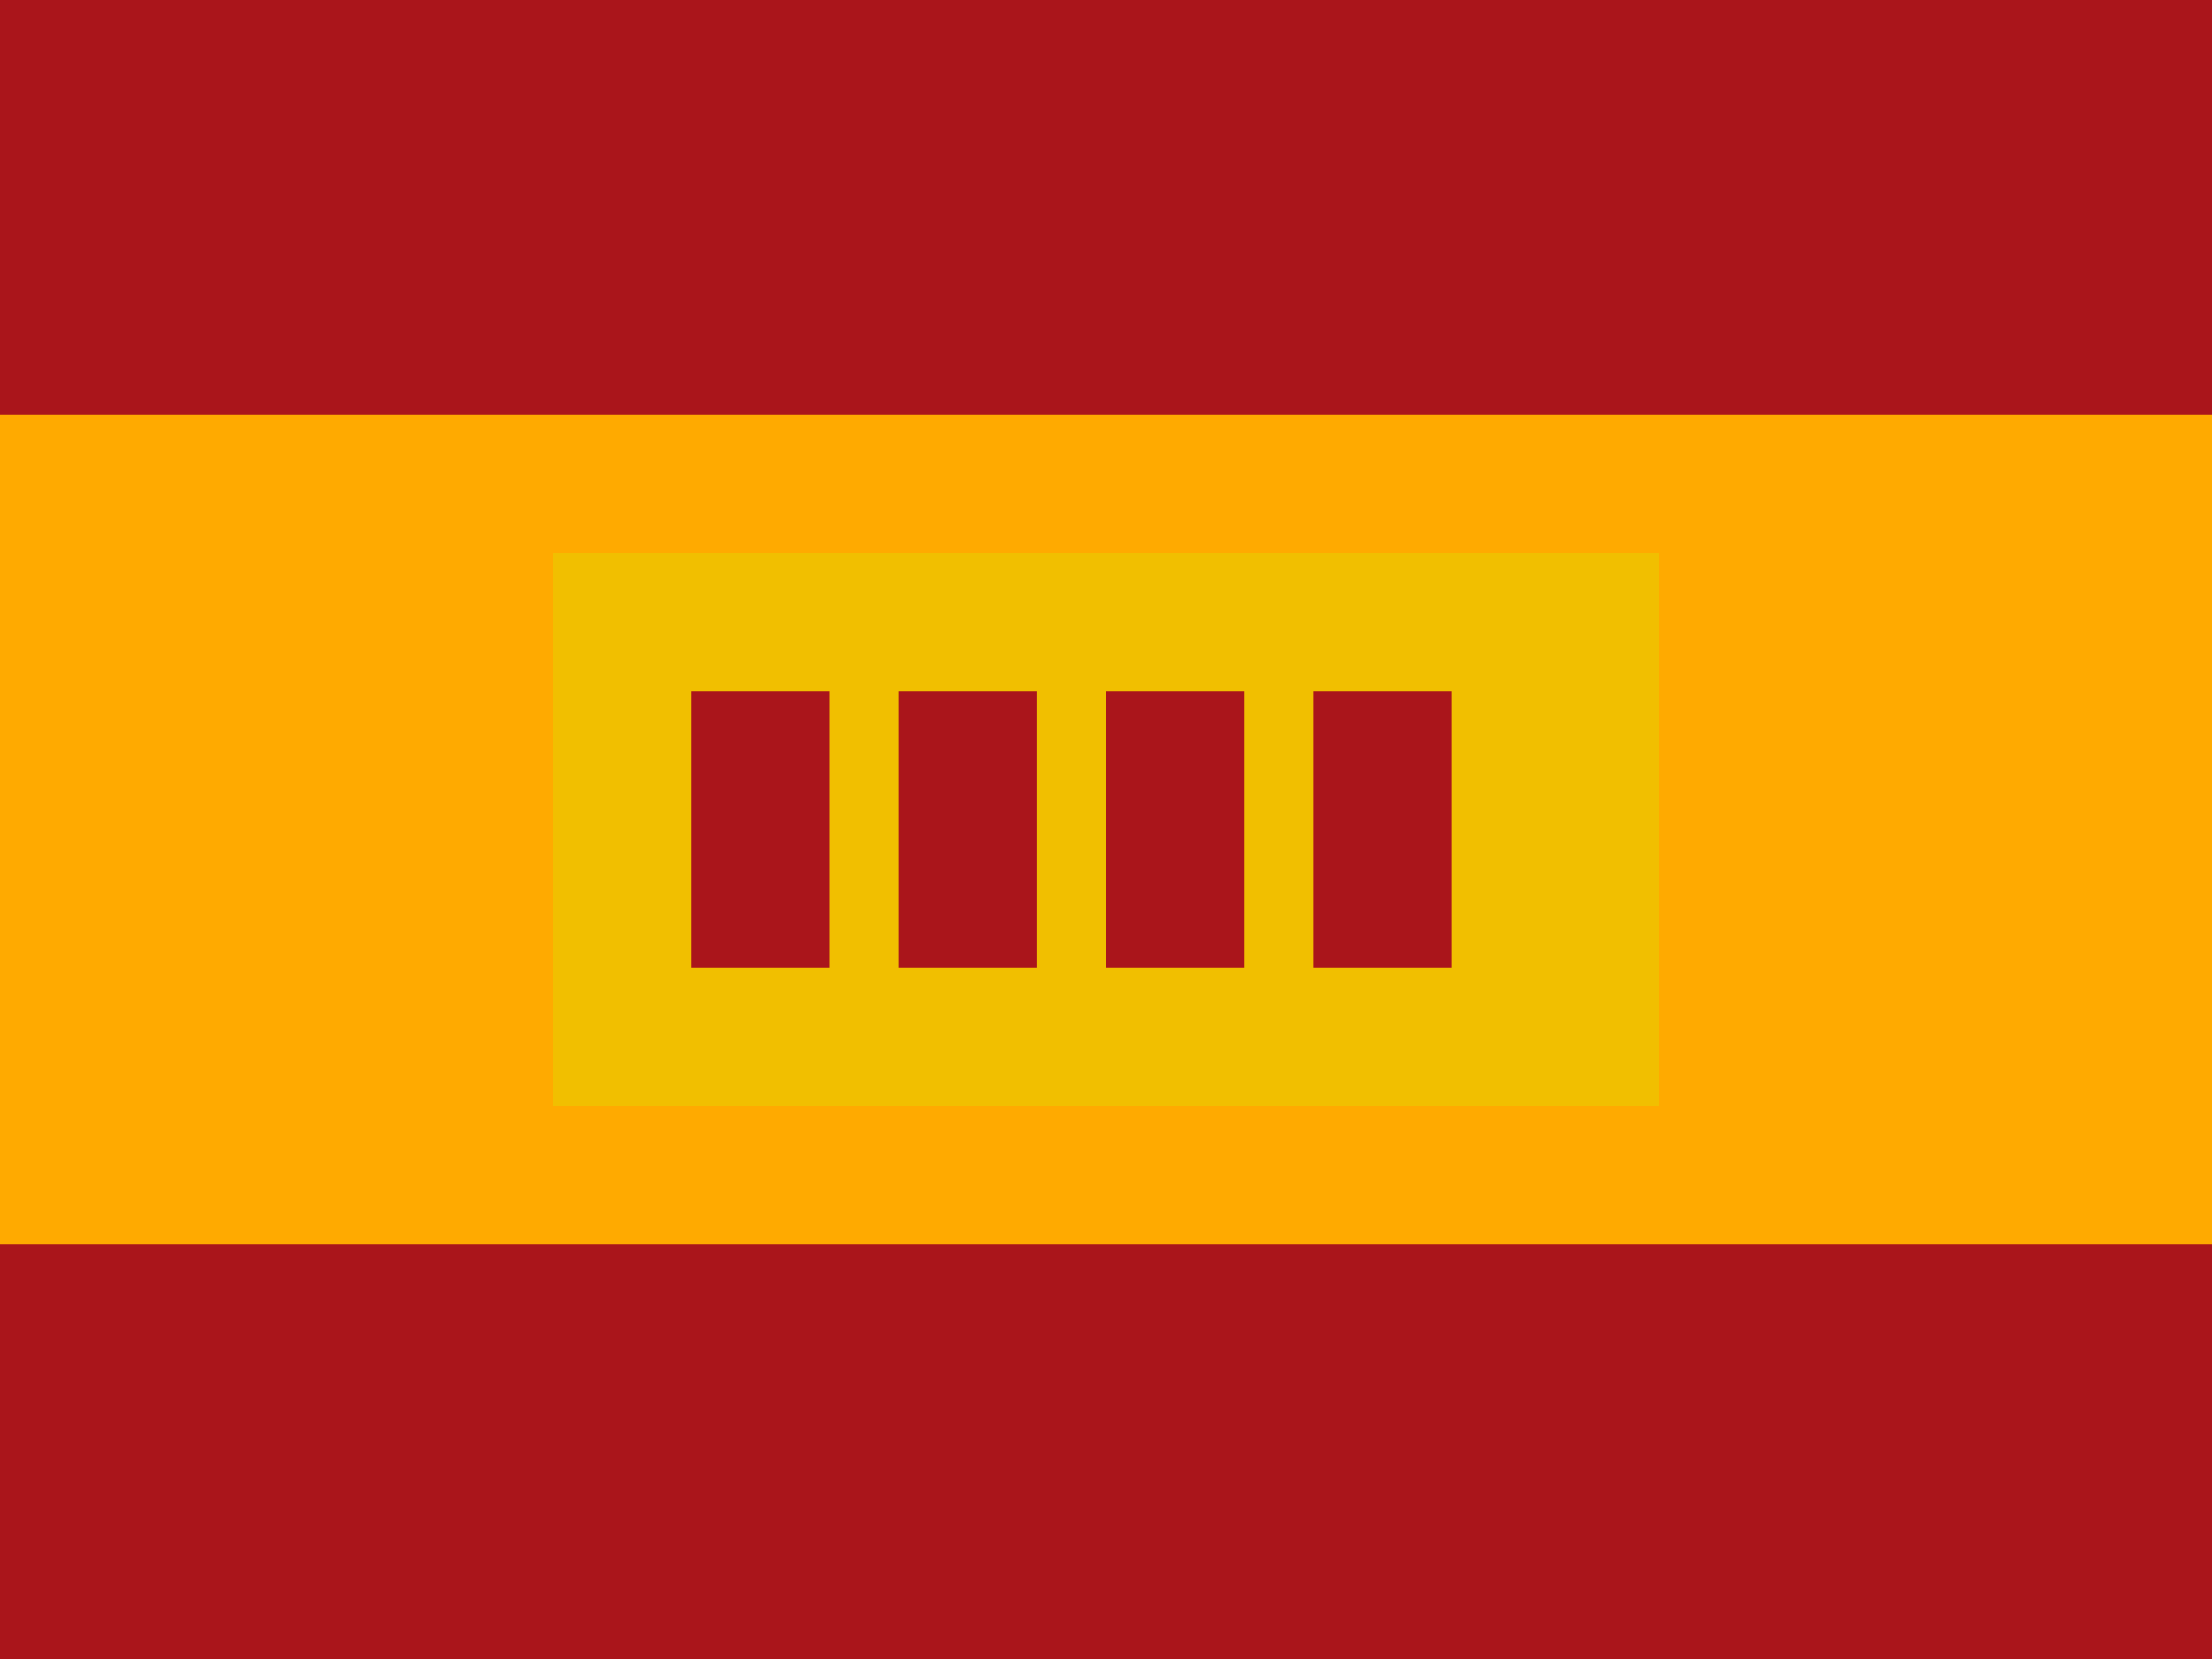 <svg width="32" height="24" viewBox="0 0 32 24" fill="none" xmlns="http://www.w3.org/2000/svg">
  <rect width="32" height="24" rx="2" fill="#FFAA00"/>
  <rect width="32" height="6" fill="#AA151B"/>
  <rect y="18" width="32" height="6" fill="#AA151B"/>
  <rect x="8" y="8" width="16" height="8" fill="#F1BF00"/>
  <rect x="10" y="10" width="2" height="4" fill="#AA151B"/>
  <rect x="13" y="10" width="2" height="4" fill="#AA151B"/>
  <rect x="16" y="10" width="2" height="4" fill="#AA151B"/>
  <rect x="19" y="10" width="2" height="4" fill="#AA151B"/>
</svg>